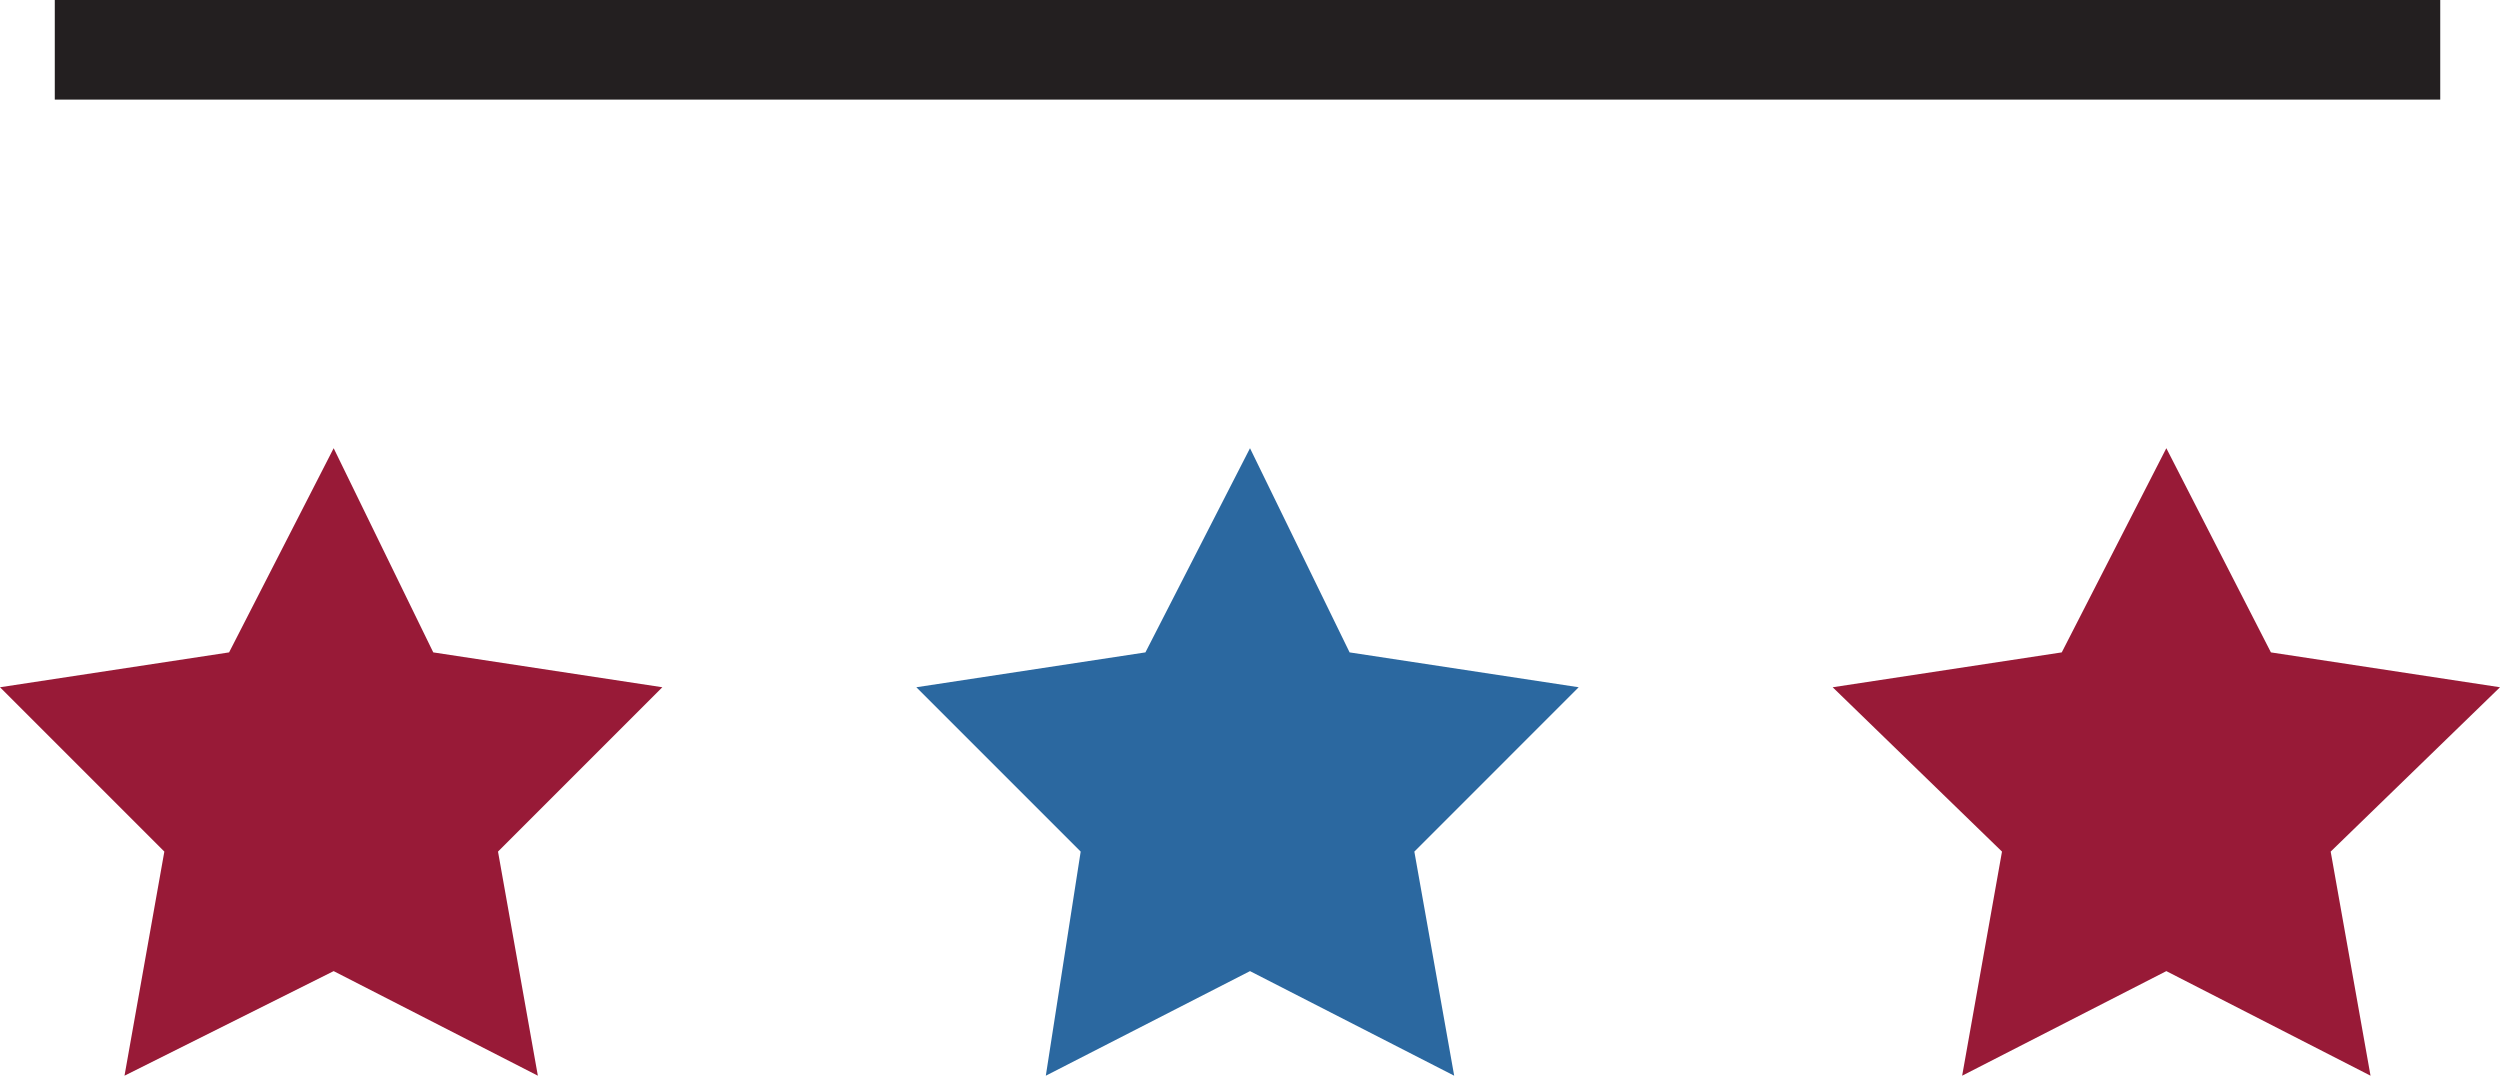 <?xml version="1.0" encoding="utf-8"?>
<!-- Generator: Adobe Illustrator 22.0.1, SVG Export Plug-In . SVG Version: 6.00 Build 0)  -->
<svg version="1.1" id="Layer_1" xmlns="http://www.w3.org/2000/svg" xmlns:xlink="http://www.w3.org/1999/xlink" x="0px" y="0px"
	 viewBox="0 0 50.2 21.6" style="enable-background:new 0 0 50.2 21.6;" xml:space="preserve">
<style type="text/css">
	.st0{fill:#981A37;}
	.st1{fill:#2B68A0;}
	.st2{clip-path:url(#SVGID_2_);fill:none;stroke:#231F20;stroke-width:2;}
</style>
<polygon class="st0" points="4.6,13.1 0,13.8 3.3,17.1 2.5,21.6 6.7,19.5 10.8,21.6 10,17.1 13.3,13.8 8.7,13.1 6.7,9 "/>
<polygon class="st1" points="23,13.1 18.4,13.8 21.7,17.1 21,21.6 25.1,19.5 29.2,21.6 28.4,17.1 31.7,13.8 27.1,13.1 25.1,9 "/>
<polygon class="st0" points="41.4,13.1 36.8,13.8 40.2,17.1 39.4,21.6 43.5,19.5 47.6,21.6 46.8,17.1 50.2,13.8 45.6,13.1 43.5,9 
	"/>
<g>
	<defs>
		<rect id="SVGID_1_" width="50.2" height="21.6"/>
	</defs>
	<clipPath id="SVGID_2_">
		<use xlink:href="#SVGID_1_"  style="overflow:visible;"/>
	</clipPath>
	<line class="st2" x1="1.1" y1="1" x2="49" y2="1"/>
</g>
<g>
</g>
<g>
</g>
<g>
</g>
<g>
</g>
<g>
</g>
<g>
</g>
</svg>

